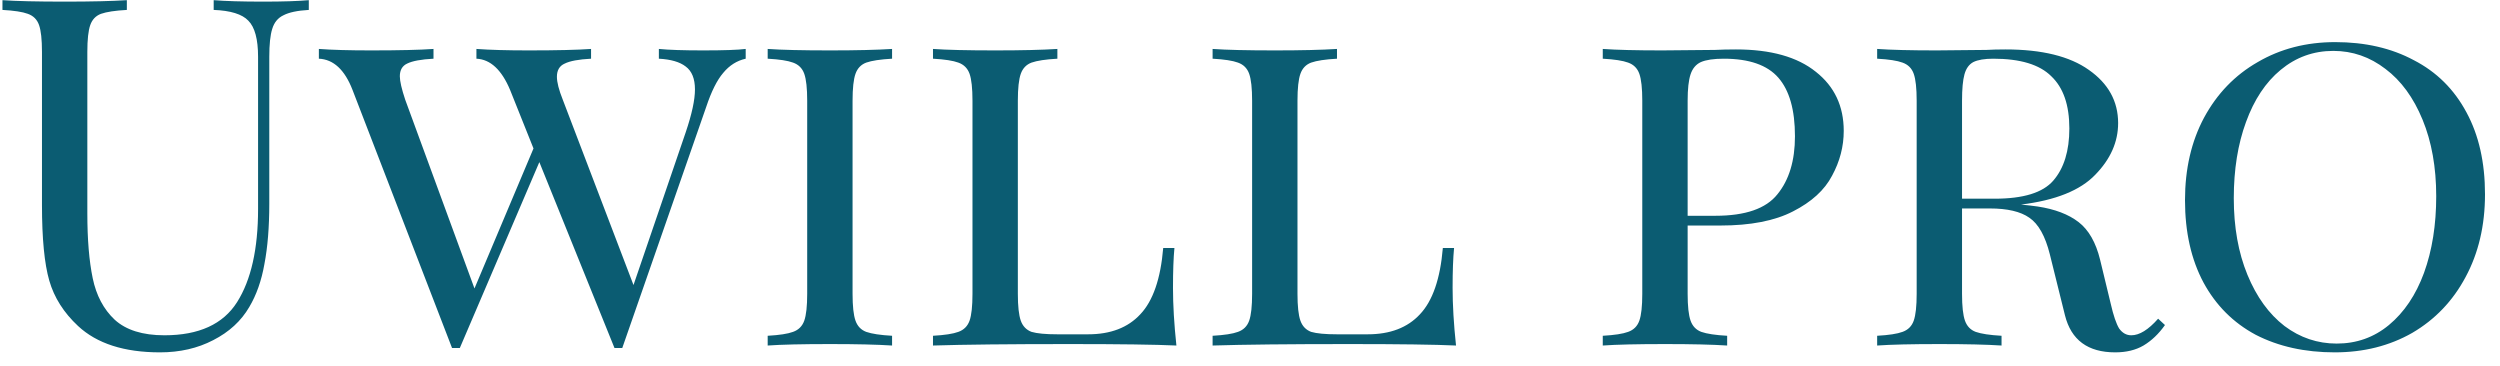 <?xml version="1.0" encoding="UTF-8"?> <svg xmlns="http://www.w3.org/2000/svg" width="123" height="18" viewBox="0 0 123 18" fill="none"><path d="M15.193 0.488C14.633 0.52 14.217 0.608 13.945 0.752C13.673 0.88 13.489 1.104 13.393 1.424C13.297 1.728 13.249 2.184 13.249 2.792V10.016C13.249 11.168 13.169 12.16 13.009 12.992C12.865 13.808 12.617 14.512 12.265 15.104C11.865 15.792 11.273 16.336 10.489 16.736C9.721 17.136 8.849 17.336 7.873 17.336C6.113 17.336 4.769 16.904 3.841 16.04C3.137 15.384 2.665 14.64 2.425 13.808C2.185 12.976 2.065 11.736 2.065 10.088V2.552C2.065 1.944 2.017 1.504 1.921 1.232C1.825 0.96 1.641 0.776 1.369 0.68C1.113 0.584 0.697 0.52 0.121 0.488V0.008C0.793 0.056 1.817 0.08 3.193 0.08C4.489 0.08 5.505 0.056 6.241 0.008V0.488C5.665 0.52 5.241 0.584 4.969 0.68C4.713 0.776 4.537 0.96 4.441 1.232C4.345 1.504 4.297 1.944 4.297 2.552V10.496C4.297 11.776 4.385 12.84 4.561 13.688C4.737 14.536 5.097 15.216 5.641 15.728C6.201 16.24 7.017 16.496 8.089 16.496C9.785 16.496 10.977 15.952 11.665 14.864C12.353 13.776 12.697 12.248 12.697 10.28V2.792C12.697 1.928 12.537 1.336 12.217 1.016C11.913 0.696 11.345 0.52 10.513 0.488V0.008C11.089 0.056 11.905 0.08 12.961 0.08C13.921 0.08 14.665 0.056 15.193 0.008V0.488ZM34.6 2.48C35.608 2.48 36.304 2.456 36.688 2.408V2.888C36.256 2.984 35.888 3.216 35.584 3.584C35.28 3.936 35 4.496 34.744 5.264L30.616 17.12H30.232L26.536 7.976L22.624 17.12H22.24L17.344 4.424C16.96 3.432 16.408 2.92 15.688 2.888V2.408C16.328 2.456 17.184 2.48 18.256 2.48C19.632 2.48 20.656 2.456 21.328 2.408V2.888C20.72 2.92 20.288 3 20.032 3.128C19.792 3.24 19.672 3.448 19.672 3.752C19.672 3.992 19.76 4.376 19.936 4.904L23.344 14.192L26.248 7.304L25.096 4.424C24.68 3.432 24.128 2.92 23.44 2.888V2.408C24.096 2.456 24.952 2.48 26.008 2.48C27.384 2.48 28.408 2.456 29.08 2.408V2.888C28.472 2.92 28.04 3 27.784 3.128C27.528 3.24 27.4 3.456 27.4 3.776C27.4 4.048 27.496 4.424 27.688 4.904L31.168 14.024L33.736 6.512C34.04 5.616 34.192 4.912 34.192 4.4C34.192 3.872 34.04 3.496 33.736 3.272C33.448 3.048 33.008 2.92 32.416 2.888V2.408C32.896 2.456 33.624 2.48 34.6 2.48ZM43.89 2.888C43.314 2.92 42.89 2.984 42.618 3.08C42.362 3.176 42.186 3.36 42.09 3.632C41.994 3.904 41.946 4.344 41.946 4.952V14.456C41.946 15.064 41.994 15.504 42.09 15.776C42.186 16.048 42.362 16.232 42.618 16.328C42.89 16.424 43.314 16.488 43.89 16.52V17C43.154 16.952 42.138 16.928 40.842 16.928C39.466 16.928 38.442 16.952 37.77 17V16.52C38.346 16.488 38.762 16.424 39.018 16.328C39.29 16.232 39.474 16.048 39.57 15.776C39.666 15.504 39.714 15.064 39.714 14.456V4.952C39.714 4.344 39.666 3.904 39.57 3.632C39.474 3.36 39.29 3.176 39.018 3.08C38.762 2.984 38.346 2.92 37.77 2.888V2.408C38.442 2.456 39.466 2.48 40.842 2.48C42.122 2.48 43.138 2.456 43.89 2.408V2.888ZM52.023 2.888C51.447 2.92 51.023 2.984 50.751 3.08C50.495 3.176 50.319 3.36 50.222 3.632C50.127 3.904 50.078 4.344 50.078 4.952V14.456C50.078 15.064 50.127 15.504 50.222 15.776C50.319 16.048 50.495 16.232 50.751 16.328C51.023 16.408 51.447 16.448 52.023 16.448H53.535C54.639 16.448 55.495 16.12 56.102 15.464C56.727 14.808 57.102 13.72 57.23 12.2H57.782C57.734 12.696 57.711 13.352 57.711 14.168C57.711 15 57.767 15.944 57.879 17C56.839 16.952 55.087 16.928 52.623 16.928C49.663 16.928 47.422 16.952 45.903 17V16.52C46.478 16.488 46.895 16.424 47.151 16.328C47.422 16.232 47.606 16.048 47.703 15.776C47.798 15.504 47.846 15.064 47.846 14.456V4.952C47.846 4.344 47.798 3.904 47.703 3.632C47.606 3.36 47.422 3.176 47.151 3.08C46.895 2.984 46.478 2.92 45.903 2.888V2.408C46.575 2.456 47.599 2.48 48.974 2.48C50.255 2.48 51.27 2.456 52.023 2.408V2.888ZM65.78 2.888C65.204 2.92 64.78 2.984 64.508 3.08C64.252 3.176 64.076 3.36 63.98 3.632C63.884 3.904 63.836 4.344 63.836 4.952V14.456C63.836 15.064 63.884 15.504 63.98 15.776C64.076 16.048 64.252 16.232 64.508 16.328C64.78 16.408 65.204 16.448 65.78 16.448H67.292C68.396 16.448 69.252 16.12 69.86 15.464C70.484 14.808 70.86 13.72 70.988 12.2H71.54C71.492 12.696 71.468 13.352 71.468 14.168C71.468 15 71.524 15.944 71.636 17C70.596 16.952 68.844 16.928 66.38 16.928C63.42 16.928 61.18 16.952 59.66 17V16.52C60.236 16.488 60.652 16.424 60.908 16.328C61.18 16.232 61.364 16.048 61.46 15.776C61.556 15.504 61.604 15.064 61.604 14.456V4.952C61.604 4.344 61.556 3.904 61.46 3.632C61.364 3.36 61.18 3.176 60.908 3.08C60.652 2.984 60.236 2.92 59.66 2.888V2.408C60.332 2.456 61.356 2.48 62.732 2.48C64.012 2.48 65.028 2.456 65.78 2.408V2.888ZM83.032 11.096V14.456C83.032 15.064 83.08 15.504 83.176 15.776C83.272 16.048 83.448 16.232 83.704 16.328C83.976 16.424 84.4 16.488 84.976 16.52V17C84.24 16.952 83.224 16.928 81.928 16.928C80.552 16.928 79.528 16.952 78.856 17V16.52C79.432 16.488 79.848 16.424 80.104 16.328C80.376 16.232 80.56 16.048 80.656 15.776C80.752 15.504 80.8 15.064 80.8 14.456V4.952C80.8 4.344 80.752 3.904 80.656 3.632C80.56 3.36 80.376 3.176 80.104 3.08C79.848 2.984 79.432 2.92 78.856 2.888V2.408C79.528 2.456 80.504 2.48 81.784 2.48L84.376 2.456C84.68 2.44 85.024 2.432 85.408 2.432C87.12 2.432 88.432 2.8 89.344 3.536C90.256 4.256 90.712 5.224 90.712 6.44C90.712 7.208 90.52 7.944 90.136 8.648C89.768 9.352 89.128 9.936 88.216 10.4C87.32 10.864 86.128 11.096 84.64 11.096H83.032ZM84.808 2.888C84.312 2.888 83.936 2.944 83.68 3.056C83.44 3.168 83.272 3.368 83.176 3.656C83.08 3.944 83.032 4.376 83.032 4.952V10.616H84.4C85.872 10.616 86.888 10.264 87.448 9.56C88.024 8.856 88.312 7.904 88.312 6.704C88.312 5.408 88.04 4.448 87.496 3.824C86.952 3.2 86.056 2.888 84.808 2.888ZM106.516 15.992C106.212 16.424 105.86 16.76 105.46 17C105.076 17.224 104.612 17.336 104.068 17.336C102.724 17.336 101.9 16.728 101.596 15.512L100.852 12.512C100.628 11.616 100.292 11.016 99.844 10.712C99.412 10.408 98.764 10.256 97.9 10.256H96.532V14.456C96.532 15.064 96.58 15.504 96.676 15.776C96.772 16.048 96.948 16.232 97.204 16.328C97.476 16.424 97.9 16.488 98.476 16.52V17C97.74 16.952 96.724 16.928 95.428 16.928C94.052 16.928 93.028 16.952 92.356 17V16.52C92.932 16.488 93.348 16.424 93.604 16.328C93.876 16.232 94.06 16.048 94.156 15.776C94.252 15.504 94.3 15.064 94.3 14.456V4.952C94.3 4.344 94.252 3.904 94.156 3.632C94.06 3.36 93.876 3.176 93.604 3.08C93.348 2.984 92.932 2.92 92.356 2.888V2.408C93.028 2.456 94.004 2.48 95.284 2.48L97.732 2.456C98.004 2.44 98.316 2.432 98.668 2.432C100.46 2.432 101.828 2.768 102.772 3.44C103.732 4.112 104.212 4.984 104.212 6.056C104.212 6.984 103.836 7.832 103.084 8.6C102.348 9.368 101.132 9.856 99.436 10.064C99.756 10.096 100.028 10.128 100.252 10.16C101.1 10.288 101.772 10.544 102.268 10.928C102.764 11.312 103.116 11.928 103.324 12.776L103.852 14.96C103.98 15.52 104.116 15.92 104.26 16.16C104.42 16.384 104.62 16.496 104.86 16.496C105.26 16.496 105.7 16.224 106.18 15.68L106.516 15.992ZM98.068 2.888C97.636 2.888 97.308 2.944 97.084 3.056C96.876 3.168 96.732 3.368 96.652 3.656C96.572 3.944 96.532 4.376 96.532 4.952V9.776H98.14C99.548 9.776 100.508 9.48 101.02 8.888C101.548 8.28 101.812 7.424 101.812 6.32C101.812 5.168 101.516 4.312 100.924 3.752C100.348 3.176 99.396 2.888 98.068 2.888ZM114.894 2.072C116.366 2.072 117.654 2.368 118.758 2.96C119.878 3.536 120.742 4.392 121.35 5.528C121.958 6.648 122.262 7.992 122.262 9.56C122.262 11.096 121.942 12.456 121.302 13.64C120.678 14.808 119.806 15.72 118.686 16.376C117.566 17.016 116.294 17.336 114.87 17.336C113.398 17.336 112.102 17.048 110.982 16.472C109.878 15.88 109.022 15.024 108.414 13.904C107.806 12.768 107.502 11.416 107.502 9.848C107.502 8.312 107.814 6.96 108.438 5.792C109.078 4.608 109.958 3.696 111.078 3.056C112.198 2.4 113.47 2.072 114.894 2.072ZM114.798 2.504C113.822 2.504 112.958 2.816 112.206 3.44C111.47 4.048 110.902 4.904 110.502 6.008C110.102 7.096 109.902 8.344 109.902 9.752C109.902 11.176 110.126 12.432 110.574 13.52C111.022 14.608 111.63 15.448 112.398 16.04C113.166 16.616 114.022 16.904 114.966 16.904C115.942 16.904 116.798 16.6 117.534 15.992C118.286 15.368 118.862 14.512 119.262 13.424C119.662 12.32 119.862 11.064 119.862 9.656C119.862 8.232 119.638 6.976 119.19 5.888C118.742 4.8 118.134 3.968 117.366 3.392C116.598 2.8 115.742 2.504 114.798 2.504Z" fill="#0B5C72"></path></svg> 